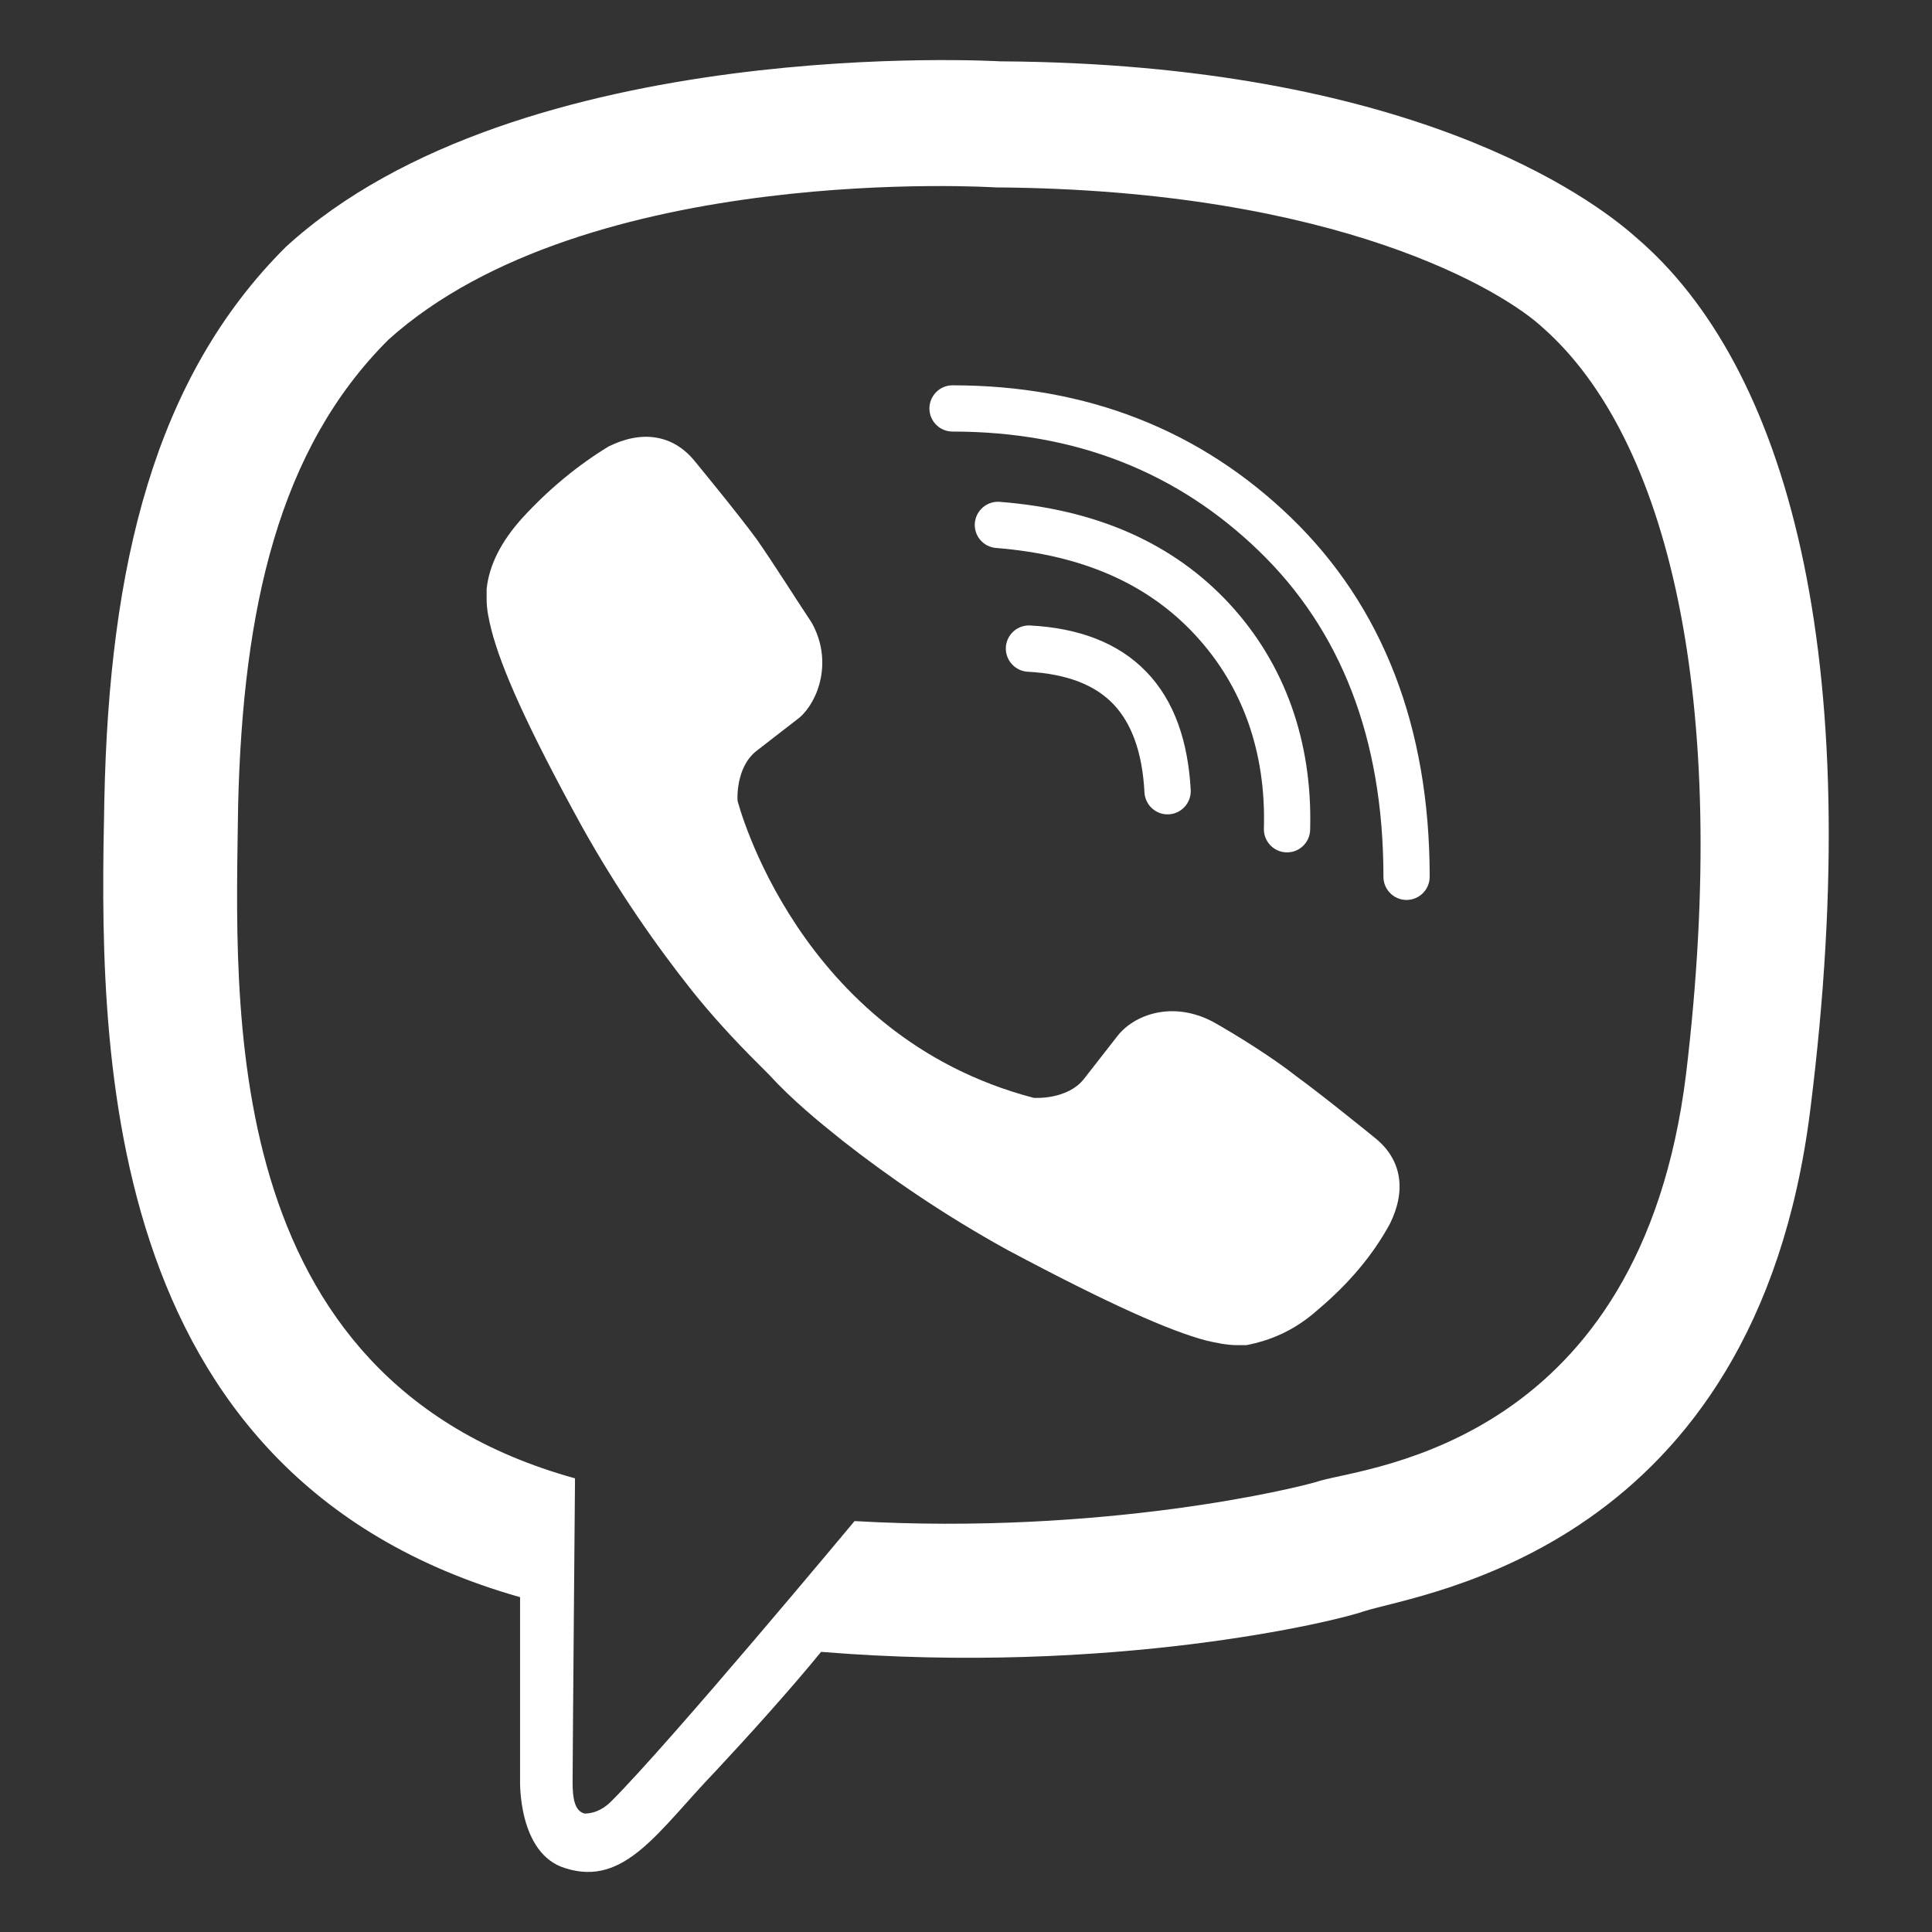 <svg width="16" height="16" viewBox="0 0 16 16" fill="none" xmlns="http://www.w3.org/2000/svg">
<rect x="0" y="0" width="16" height="16" fill="#333333" stroke="none"/>
<path d="M13.548 1.965C13.172 1.63 11.668 0.528 8.284 0.508C8.284 0.508 4.307 0.272 2.368 2.044C1.279 3.127 0.903 4.682 0.864 6.631C0.824 8.581 0.765 12.223 4.307 13.227V14.743C4.307 14.743 4.287 15.354 4.683 15.472C5.177 15.629 5.455 15.157 5.929 14.665C6.187 14.389 6.543 13.995 6.8 13.68C9.214 13.877 11.074 13.424 11.292 13.345C11.787 13.188 14.537 12.833 14.992 9.191C15.467 5.411 14.794 3.028 13.548 1.965ZM13.963 8.896C13.587 11.947 11.351 12.144 10.936 12.262C10.758 12.322 9.135 12.715 7.077 12.597C7.077 12.597 5.553 14.428 5.059 14.921C4.98 14.999 4.9 15.019 4.841 15.019C4.762 14.999 4.742 14.901 4.742 14.763C4.742 14.566 4.762 12.243 4.762 12.243C1.774 11.416 1.952 8.305 1.972 6.671C2.011 5.037 2.308 3.717 3.218 2.812C4.861 1.335 8.245 1.552 8.245 1.552C11.094 1.571 12.46 2.418 12.776 2.713C13.805 3.619 14.339 5.765 13.963 8.896Z" fill="white"/>
<path fill-rule="evenodd" clip-rule="evenodd" d="M8.33 5.361C8.336 5.255 8.426 5.174 8.532 5.18C8.93 5.201 9.259 5.321 9.493 5.563C9.726 5.804 9.839 6.14 9.861 6.543C9.866 6.648 9.785 6.738 9.68 6.744C9.574 6.75 9.484 6.668 9.478 6.563C9.46 6.217 9.365 5.982 9.218 5.829C9.071 5.677 8.846 5.581 8.511 5.563C8.406 5.557 8.325 5.467 8.33 5.361Z" fill="white"/>
<path fill-rule="evenodd" clip-rule="evenodd" d="M8.073 4.332C8.082 4.227 8.174 4.148 8.279 4.156C9.069 4.218 9.711 4.49 10.186 5.005C10.638 5.497 10.871 6.138 10.85 6.873C10.847 6.979 10.759 7.062 10.653 7.059C10.548 7.056 10.464 6.968 10.467 6.862C10.486 6.219 10.284 5.678 9.904 5.265C9.509 4.835 8.964 4.595 8.249 4.538C8.144 4.53 8.065 4.438 8.073 4.332Z" fill="white"/>
<path fill-rule="evenodd" clip-rule="evenodd" d="M7.697 3.383C7.697 3.277 7.783 3.191 7.888 3.191C9.004 3.191 9.943 3.563 10.693 4.288C11.449 5.02 11.84 6.018 11.84 7.261C11.84 7.367 11.754 7.453 11.648 7.453C11.543 7.453 11.457 7.367 11.457 7.261C11.457 6.103 11.096 5.211 10.427 4.564C9.752 3.911 8.91 3.574 7.888 3.574C7.783 3.574 7.697 3.488 7.697 3.383Z" fill="white"/>
<path d="M8.561 9.092C8.561 9.092 8.838 9.112 8.977 8.935L9.254 8.58C9.392 8.403 9.709 8.285 10.045 8.462C10.223 8.561 10.54 8.758 10.738 8.915C10.956 9.073 11.391 9.427 11.391 9.427C11.609 9.604 11.648 9.86 11.51 10.136C11.371 10.392 11.173 10.628 10.916 10.845C10.718 11.022 10.52 11.101 10.322 11.14H10.243C10.164 11.14 10.065 11.12 9.986 11.101C9.689 11.022 9.194 10.805 8.344 10.352C7.809 10.057 7.354 9.742 6.978 9.447C6.78 9.289 6.563 9.112 6.365 8.896L6.286 8.817C6.068 8.6 5.89 8.403 5.732 8.206C5.435 7.832 5.118 7.379 4.821 6.848C4.366 6.021 4.149 5.529 4.069 5.214C4.05 5.135 4.03 5.056 4.03 4.958V4.879C4.05 4.682 4.149 4.485 4.327 4.288C4.544 4.052 4.782 3.855 5.039 3.698C5.316 3.56 5.573 3.599 5.751 3.816C5.751 3.816 6.108 4.249 6.266 4.465C6.404 4.662 6.602 4.977 6.721 5.155C6.899 5.47 6.78 5.804 6.622 5.942L6.266 6.218C6.088 6.356 6.108 6.631 6.108 6.631C6.108 6.631 6.602 8.58 8.561 9.092Z" fill="white"/>
</svg>
